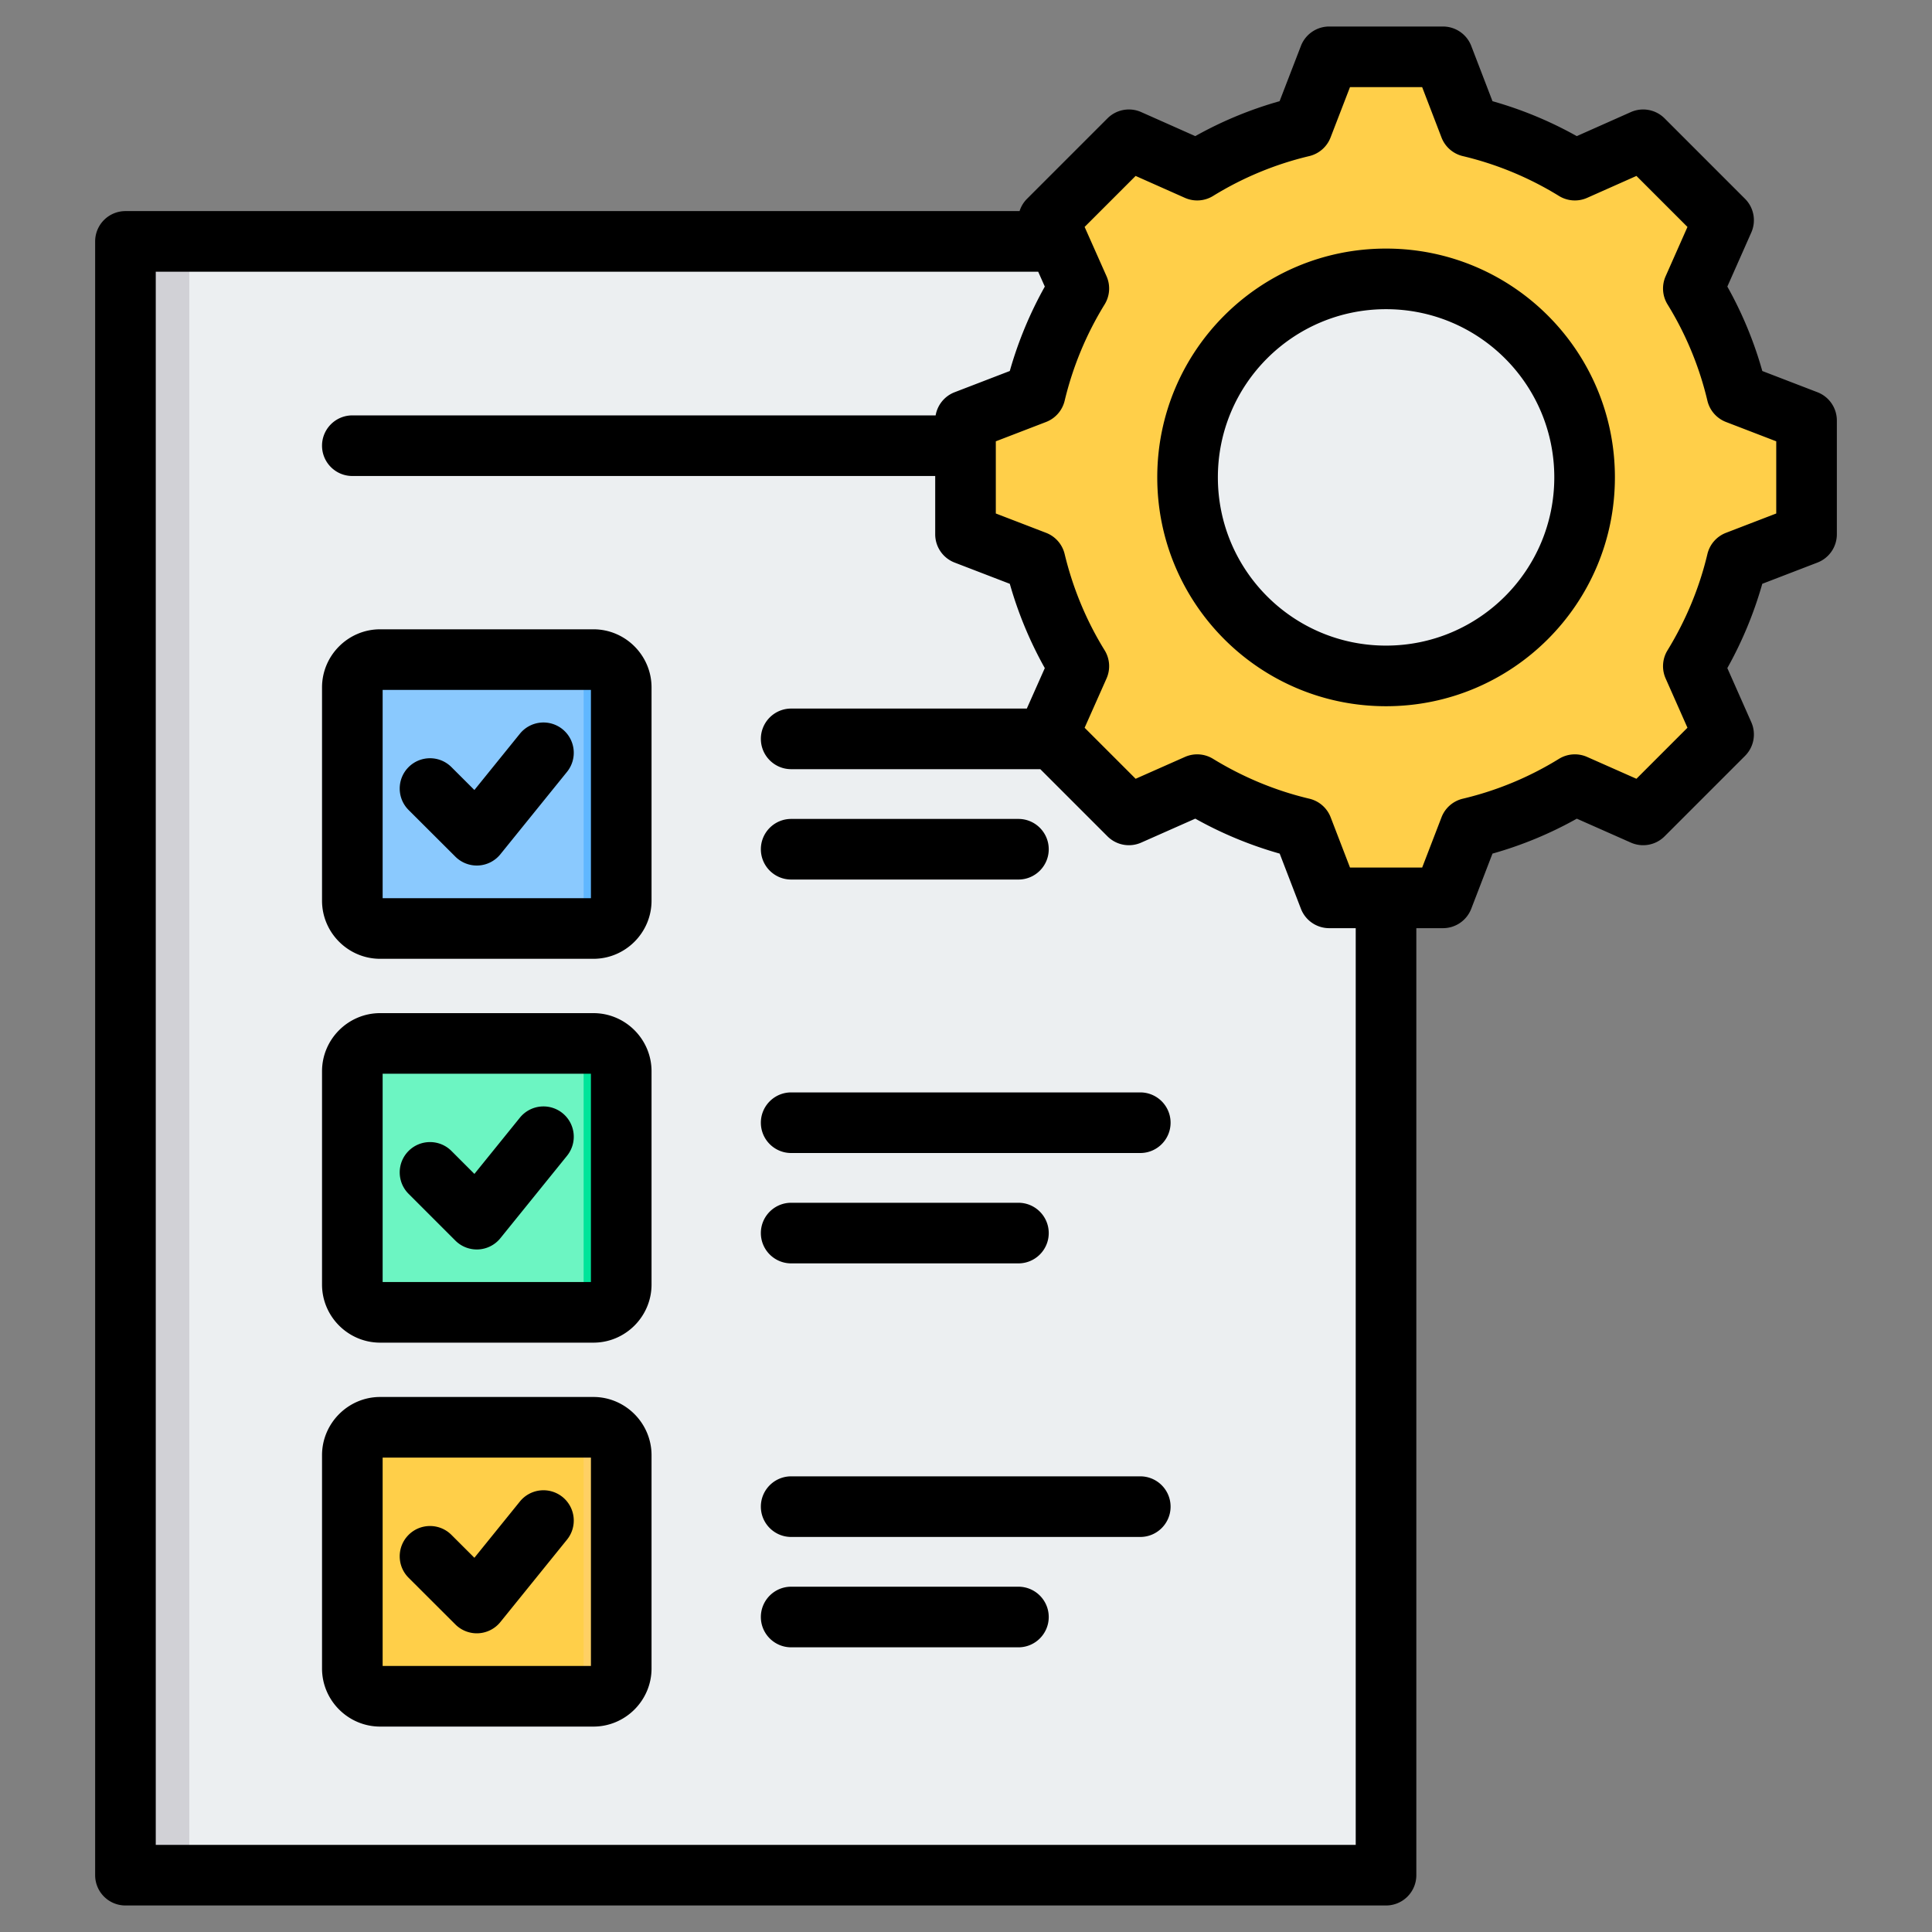 <svg xmlns="http://www.w3.org/2000/svg" version="1.1" xmlns:xlink="http://www.w3.org/1999/xlink" width="512" height="512" x="0" y="0" viewBox="0 0 510 510" style="enable-background:new 0 0 512 512" xml:space="preserve" fill-rule="evenodd" class=""><rect x="0" y="0" width="510" height="510" fill="#808080" stroke="none"/><g><path fill="#eceff1" d="M33.188 71.465a8 8 0 0 1 8-8.001h270.833l53.928 53.928V486.74a8 8 0 0 1-8 8H41.188a7.996 7.996 0 0 1-8-8z" opacity="1" data-original="#eceff1" class=""></path><path fill="#d1d1d6" d="M49.976 494.74h-8.788a7.996 7.996 0 0 1-8-8V71.465a8 8 0 0 1 8-8.001h8.788z" opacity="1" data-original="#d1d1d6" class=""></path><path fill="#8ac9fe" d="M100.425 173.859h56.294c4.043 0 7.345 3.303 7.345 7.345v56.294c0 4.042-3.302 7.345-7.345 7.345h-56.294c-4.042 0-7.345-3.303-7.345-7.345v-56.294c0-4.042 3.303-7.345 7.345-7.345z" opacity="1" data-original="#8ac9fe"></path><path fill="#60b7ff" d="M146.719 173.859h10c4.043 0 7.345 3.303 7.345 7.345v56.294c0 4.042-3.302 7.345-7.345 7.345h-10c4.043 0 7.345-3.303 7.345-7.345v-56.294c0-4.042-3.302-7.345-7.345-7.345z" opacity="1" data-original="#60b7ff"></path><path fill="#6cf5c2" d="M100.425 275.184h56.294c4.043 0 7.345 3.302 7.345 7.344v56.295c0 4.042-3.302 7.344-7.345 7.344h-56.294c-4.042 0-7.345-3.302-7.345-7.344v-56.295c0-4.042 3.303-7.344 7.345-7.344z" opacity="1" data-original="#6cf5c2" class=""></path><path fill="#00e499" d="M146.719 275.184h10c4.043 0 7.345 3.302 7.345 7.344v56.295c0 4.042-3.302 7.344-7.345 7.344h-10c4.043 0 7.345-3.302 7.345-7.344v-56.295c0-4.042-3.302-7.344-7.345-7.344z" opacity="1" data-original="#00e499" class=""></path><path fill="#ffcf49" d="M100.425 376.508h56.294c4.043 0 7.345 3.327 7.345 7.37v56.294c0 4.042-3.302 7.345-7.345 7.345h-56.294c-4.042 0-7.345-3.303-7.345-7.345v-56.294c0-4.043 3.303-7.37 7.345-7.37z" opacity="1" data-original="#ffe177" class=""></path><path fill="#ffd064" d="M146.719 376.508h10c4.043 0 7.345 3.327 7.345 7.37v56.294c0 4.042-3.302 7.345-7.345 7.345h-10c4.043 0 7.345-3.303 7.345-7.345v-56.294c0-4.043-3.302-7.37-7.345-7.37z" opacity="1" data-original="#ffd064"></path><path fill="#ffcf49" d="M388.654 30.599a97.234 97.234 0 0 1 28.503 11.814l18.522-8.217 21.822 21.822-8.217 18.522a97.21 97.21 0 0 1 11.813 28.503l18.899 7.274v30.874l-18.899 7.274a97.29 97.29 0 0 1-11.813 28.49l8.217 18.522-21.822 21.835-18.522-8.23a97.265 97.265 0 0 1-28.503 11.827l-7.274 18.885h-30.875l-7.274-18.898a97.304 97.304 0 0 1-28.49-11.814l-18.521 8.23-21.836-21.835 8.231-18.508a97.536 97.536 0 0 1-11.827-28.504l-18.886-7.274v-30.874l18.886-7.274a97.216 97.216 0 0 1 11.827-28.503l-8.231-18.522 21.836-21.822 18.508 8.217a97.526 97.526 0 0 1 28.503-11.814l7.274-18.899h30.875z" opacity="1" data-original="#ffe177" class=""></path><path fill="#ffd064" d="m429.455 36.957 6.224-2.761 21.822 21.822-8.217 18.522a97.21 97.21 0 0 1 11.813 28.503l18.899 7.274v30.874l-18.899 7.274a97.29 97.29 0 0 1-11.813 28.49l8.217 18.522-21.822 21.835-6.224-2.761 19.074-19.074-8.23-18.522a97.293 97.293 0 0 0 11.814-28.49l18.899-7.274v-30.874l-18.899-7.274a97.212 97.212 0 0 0-11.814-28.503l8.23-18.522zm-135.997 0 2.762-2.761 18.508 8.217a84.508 84.508 0 0 0-3.866 2.276zm95.196-6.358a97.234 97.234 0 0 1 28.503 11.814l-5.105 2.276c-8.81-5.428-22.307-11.692-32.383-14.09L372.395 11.7h8.985zm-73.913 178.483-18.521 8.23-2.762-2.761 17.404-7.732a91.038 91.038 0 0 0 3.879 2.263zm102.416 0a97.265 97.265 0 0 1-28.503 11.827l-7.274 18.885h-8.985l7.274-18.885c10.076-2.398 23.573-8.661 32.396-14.09z" opacity="1" data-original="#ffd064"></path><path fill="#eceff1" d="M365.944 71.186c30.137 0 54.566 24.429 54.566 54.567 0 30.126-24.429 54.555-54.566 54.555-30.127 0-54.556-24.429-54.556-54.555 0-30.138 24.429-54.567 54.556-54.567z" opacity="1" data-original="#eceff1" class=""></path><path fill="#d1d1d6" d="M365.944 71.186c1.241 0 2.471.045 3.702.133-28.409 1.896-50.876 25.538-50.876 54.434 0 28.885 22.467 52.527 50.876 54.433a58.43 58.43 0 0 1-3.702.122c-30.127 0-54.556-24.429-54.556-54.555 0-30.138 24.429-54.567 54.556-54.567z" opacity="1" data-original="#d1d1d6" class=""></path><path d="M373.877 245.014V495a8 8 0 0 1-8 8H33.116a8 8 0 0 1-8-8V63.724a8 8 0 0 1 8-8H269.14a7.993 7.993 0 0 1 1.972-3.248l21.234-21.234a8 8 0 0 1 8.907-1.653l14.27 6.345a102.401 102.401 0 0 1 22.257-9.222l5.631-14.592A8.001 8.001 0 0 1 350.875 7h30.035c3.311 0 6.28 2.04 7.468 5.131l5.603 14.583a102.369 102.369 0 0 1 22.25 9.22l14.27-6.345a8.001 8.001 0 0 1 8.908 1.653l21.233 21.234a8 8 0 0 1 1.658 8.896l-6.323 14.275a102.29 102.29 0 0 1 9.228 22.29l14.553 5.601a8.001 8.001 0 0 1 5.126 7.466v30.036a8.001 8.001 0 0 1-5.126 7.466l-14.558 5.602a103.27 103.27 0 0 1-9.227 22.25l6.327 14.283a8 8 0 0 1-1.658 8.897l-21.233 21.234a8 8 0 0 1-8.897 1.657l-14.27-6.321a102.07 102.07 0 0 1-22.264 9.223l-5.602 14.556a8 8 0 0 1-7.466 5.127zm-99.82-173.29H41.116V487h316.761V245.014h-7.002a7.999 7.999 0 0 1-7.466-5.127l-5.602-14.554a103.124 103.124 0 0 1-22.281-9.231l-14.283 6.327a8 8 0 0 1-8.897-1.657l-17.728-17.728H208.85c-4.415 0-8-3.585-8-8s3.585-8 8-8h62.204l4.748-10.678a103.054 103.054 0 0 1-9.238-22.254l-14.567-5.606a8 8 0 0 1-5.127-7.466v-15.388H93.009c-4.416 0-8-3.585-8-8s3.584-8 8-8h153.976a8 8 0 0 1 5.012-6.114l14.564-5.605a103.134 103.134 0 0 1 9.243-22.28zM208.85 232.177c-4.415 0-8-3.585-8-8s3.585-8 8-8h59.991c4.416 0 8 3.585 8 8s-3.584 8-8 8zm-108.497-66.058h56.294c8.445 0 15.345 6.9 15.345 15.345v56.294c0 8.444-6.9 15.344-15.345 15.344h-56.294c-8.444 0-15.344-6.9-15.344-15.344v-56.294c0-8.445 6.9-15.345 15.344-15.345zm.656 70.983h54.983v-54.983l-54.983-.001zm6.855-23.283c-3.125-3.119-3.131-8.189-.012-11.314s8.189-3.13 11.314-.011l6.061 6.049 12.014-14.857a8.003 8.003 0 0 1 11.25-1.19 8.003 8.003 0 0 1 1.191 11.251l-17.598 21.763a8.001 8.001 0 0 1-11.872.632zm-7.511 53.624h56.294c8.445 0 15.345 6.9 15.345 15.345v56.294c0 8.445-6.9 15.345-15.345 15.345h-56.294c-8.444 0-15.344-6.9-15.344-15.345v-56.294c0-8.445 6.9-15.345 15.344-15.345zm.656 16v54.984h54.983v-54.984zm6.849 31.695c-3.122-3.122-3.122-8.192 0-11.314s8.192-3.122 11.314 0l6.061 6.061 12.008-14.85a8.003 8.003 0 0 1 11.25-1.19 8.003 8.003 0 0 1 1.191 11.251l-17.598 21.763a8 8 0 0 1-11.878.627zm-7.505 53.63h56.294c8.438 0 15.345 6.932 15.345 15.369v56.294c0 8.445-6.9 15.345-15.345 15.345h-56.294c-8.444 0-15.344-6.9-15.344-15.345v-56.294c0-8.437 6.907-15.369 15.344-15.369zm.656 16v55.008h54.983v-55.008zm6.855 31.724c-3.125-3.119-3.131-8.188-.012-11.313s8.189-3.131 11.314-.012l6.061 6.05 12.014-14.857a8.003 8.003 0 0 1 11.25-1.191 8.004 8.004 0 0 1 1.191 11.251l-17.598 21.764a8 8 0 0 1-11.872.632zm100.986-10.774c-4.415 0-8-3.585-8-8 0-4.416 3.585-8 8-8h92.156c4.415 0 8 3.584 8 8 0 4.415-3.585 8-8 8zm0-72.217c-4.415 0-8-3.584-8-8 0-4.415 3.585-8 8-8h59.991c4.416 0 8 3.585 8 8 0 4.416-3.584 8-8 8zm0-29.132c-4.415 0-8-3.585-8-8 0-4.416 3.585-8 8-8h92.156c4.415 0 8 3.584 8 8 0 4.415-3.585 8-8 8zm0 130.482c-4.415 0-8-3.585-8-8 0-4.416 3.585-8 8-8h59.991c4.416 0 8 3.584 8 8 0 4.415-3.584 8-8 8zM380.52 36.29 375.414 23h-19.051l-5.133 13.301a8.002 8.002 0 0 1-5.614 4.903 86.472 86.472 0 0 0-25.389 10.521 8 8 0 0 1-7.447.499l-13.006-5.782-13.462 13.461 5.783 13.006a8.002 8.002 0 0 1-.499 7.447 87.197 87.197 0 0 0-10.556 25.437 8.003 8.003 0 0 1-4.906 5.6l-13.264 5.104v19.05l13.264 5.104a8 8 0 0 1 4.904 5.594c2.161 8.975 5.704 17.563 10.551 25.402a8 8 0 0 1 .506 7.457l-5.783 13.006 13.468 13.468 13.01-5.763a8 8 0 0 1 7.419.493c7.869 4.821 16.428 8.398 25.432 10.531a8 8 0 0 1 5.622 4.911l5.105 13.264h19.049l5.105-13.264a8 8 0 0 1 5.616-4.91 86.09 86.09 0 0 0 25.379-10.515 7.997 7.997 0 0 1 7.447-.51l13.011 5.763 13.473-13.474-5.763-13.01a8.003 8.003 0 0 1 .493-7.419c4.822-7.869 8.399-16.43 10.533-25.407a8 8 0 0 1 4.909-5.617l13.264-5.104v-19.05l-13.264-5.104a8.004 8.004 0 0 1-4.911-5.622 86.282 86.282 0 0 0-10.52-25.415 8 8 0 0 1-.504-7.436l5.763-13.011-13.467-13.467-13.006 5.782a8 8 0 0 1-7.447-.499 86.478 86.478 0 0 0-25.39-10.521 8 8 0 0 1-5.618-4.914zm-14.643 29.329c33.366 0 60.418 27.022 60.418 60.388 0 33.364-27.054 60.418-60.418 60.418-33.365 0-60.388-27.053-60.388-60.418 0-33.367 27.021-60.388 60.388-60.388zm0 16c-24.526 0-44.388 19.862-44.388 44.388 0 24.527 19.861 44.418 44.388 44.418 24.529 0 44.418-19.889 44.418-44.418 0-24.528-19.89-44.388-44.418-44.388z" fill="#000000" opacity="1" data-original="#000000" class=""></path></g></svg>